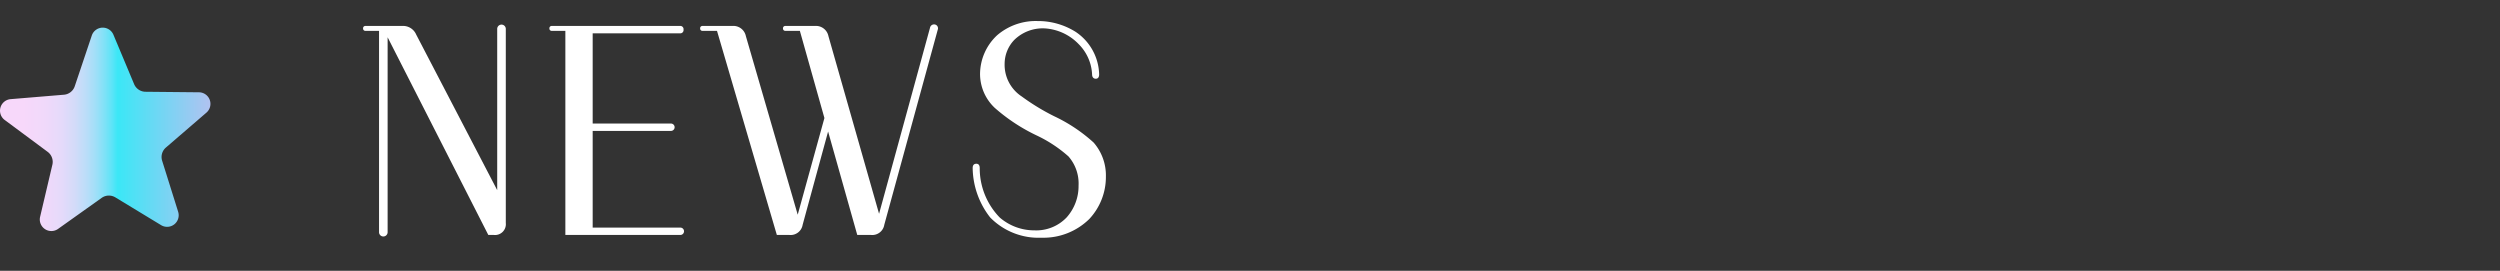 <svg id="レイヤー_1" data-name="レイヤー 1" xmlns="http://www.w3.org/2000/svg" xmlns:xlink="http://www.w3.org/1999/xlink" viewBox="0 0 240 26"><rect x="0" y="0" width="240" height="26" fill="#333333" stroke="none"/><defs><style>.cls-1{fill:#fff;}.cls-2{fill:url(#名称未設定グラデーション_253);}</style><linearGradient id="名称未設定グラデーション_253" x1="-3.698" y1="12.42" x2="38.114" y2="12.42" gradientUnits="userSpaceOnUse"><stop offset="0" stop-color="#f9d8fa"/><stop offset="0.142" stop-color="#f7d8fa"/><stop offset="0.193" stop-color="#f0d9fa"/><stop offset="0.23" stop-color="#e5dafa"/><stop offset="0.259" stop-color="#d4dbf9"/><stop offset="0.284" stop-color="#beddf9"/><stop offset="0.307" stop-color="#a2dff8"/><stop offset="0.327" stop-color="#82e1f7"/><stop offset="0.345" stop-color="#5ee4f7"/><stop offset="0.359" stop-color="#3be7f6"/><stop offset="0.712" stop-color="#ffaaed"/><stop offset="1" stop-color="#5459e6"/></linearGradient></defs><path class="cls-1" d="M48.557,2.755V21.407a1.041,1.041,0,0,1-1.149,1.149h-.53L37.212,3.58V22.29a.412.412,0,1,1-.824,0V2.962H35.091a.217.217,0,0,1-.235-.236.216.216,0,0,1,.235-.235h3.507a1.373,1.373,0,0,1,1.355.825l7.779,14.938V2.755a.413.413,0,0,1,.825,0Z"/><path class="cls-1" d="M56.897,12.568v9.281h8.397a.354.354,0,1,1,0,.707H54.275V2.962H52.978a.217.217,0,0,1-.235-.236.216.216,0,0,1,.235-.235H65.265a.312.312,0,0,1,.354.353.313.313,0,0,1-.354.354H56.897V11.86H64.41a.354.354,0,0,1,0,.708Z"/><path class="cls-1" d="M84.39,20.523,89.281,2.667a.393.393,0,0,1,.383-.324.372.372,0,0,1,.384.383.384.384,0,0,1-.03.147l-5.127,18.71a1.167,1.167,0,0,1-1.267.973H82.297l-2.799-9.93-2.445,8.957a1.168,1.168,0,0,1-1.268.973h-1.208L68.832,2.962H67.448a.218.218,0,0,1-.236-.236.217.217,0,0,1,.236-.235h2.857a1.223,1.223,0,0,1,1.297.972l4.979,17.148,2.563-9.281L76.787,2.962H75.403a.217.217,0,0,1-.235-.236.216.216,0,0,1,.235-.235h2.829a1.222,1.222,0,0,1,1.296.972Z"/><path class="cls-1" d="M106.166,16.957a5.905,5.905,0,0,1-1.592,4.066,6.279,6.279,0,0,1-4.596,1.797,6.496,6.496,0,0,1-4.921-1.944,7.841,7.841,0,0,1-1.68-4.744c0-.235.089-.412.353-.412.236,0,.324.177.324.412a6.775,6.775,0,0,0,1.915,4.744,5.05,5.05,0,0,0,3.33,1.237,4.018,4.018,0,0,0,3.094-1.237,4.505,4.505,0,0,0,1.149-3.064,3.945,3.945,0,0,0-.972-2.799,12.85,12.85,0,0,0-2.977-1.975A17.293,17.293,0,0,1,95.5,10.358a4.472,4.472,0,0,1-1.415-3.27,5.117,5.117,0,0,1,1.65-3.713,5.69,5.69,0,0,1,3.859-1.355A6.802,6.802,0,0,1,103.249,3.05a5.052,5.052,0,0,1,2.269,4.096c0,.235-.089.412-.324.412s-.353-.177-.353-.412a4.395,4.395,0,0,0-1.297-2.917,4.925,4.925,0,0,0-3.24-1.503,3.909,3.909,0,0,0-2.947,1.12,3.331,3.331,0,0,0-.913,2.268,3.64,3.64,0,0,0,1.65,3.152,21.212,21.212,0,0,0,3.094,1.886,15.355,15.355,0,0,1,3.801,2.534A4.8,4.8,0,0,1,106.166,16.957Z"/><path class="cls-2" d="M19.103,8.86l-5.136-.051a1.198,1.198,0,0,1-1.093-.735L10.89,3.337a1.111,1.111,0,0,0-2.079.076L7.176,8.281a1.198,1.198,0,0,1-1.036.812L1.021,9.518a1.111,1.111,0,0,0-.57,2l4.125,3.06a1.198,1.198,0,0,1,.452,1.237l-1.178,4.999a1.111,1.111,0,0,0,1.726,1.16L9.76,18.997a1.198,1.198,0,0,1,1.316-.048l4.39,2.665a1.111,1.111,0,0,0,1.637-1.283l-1.538-4.9a1.198,1.198,0,0,1,.361-1.266l3.891-3.352A1.111,1.111,0,0,0,19.103,8.86Z"/></svg>